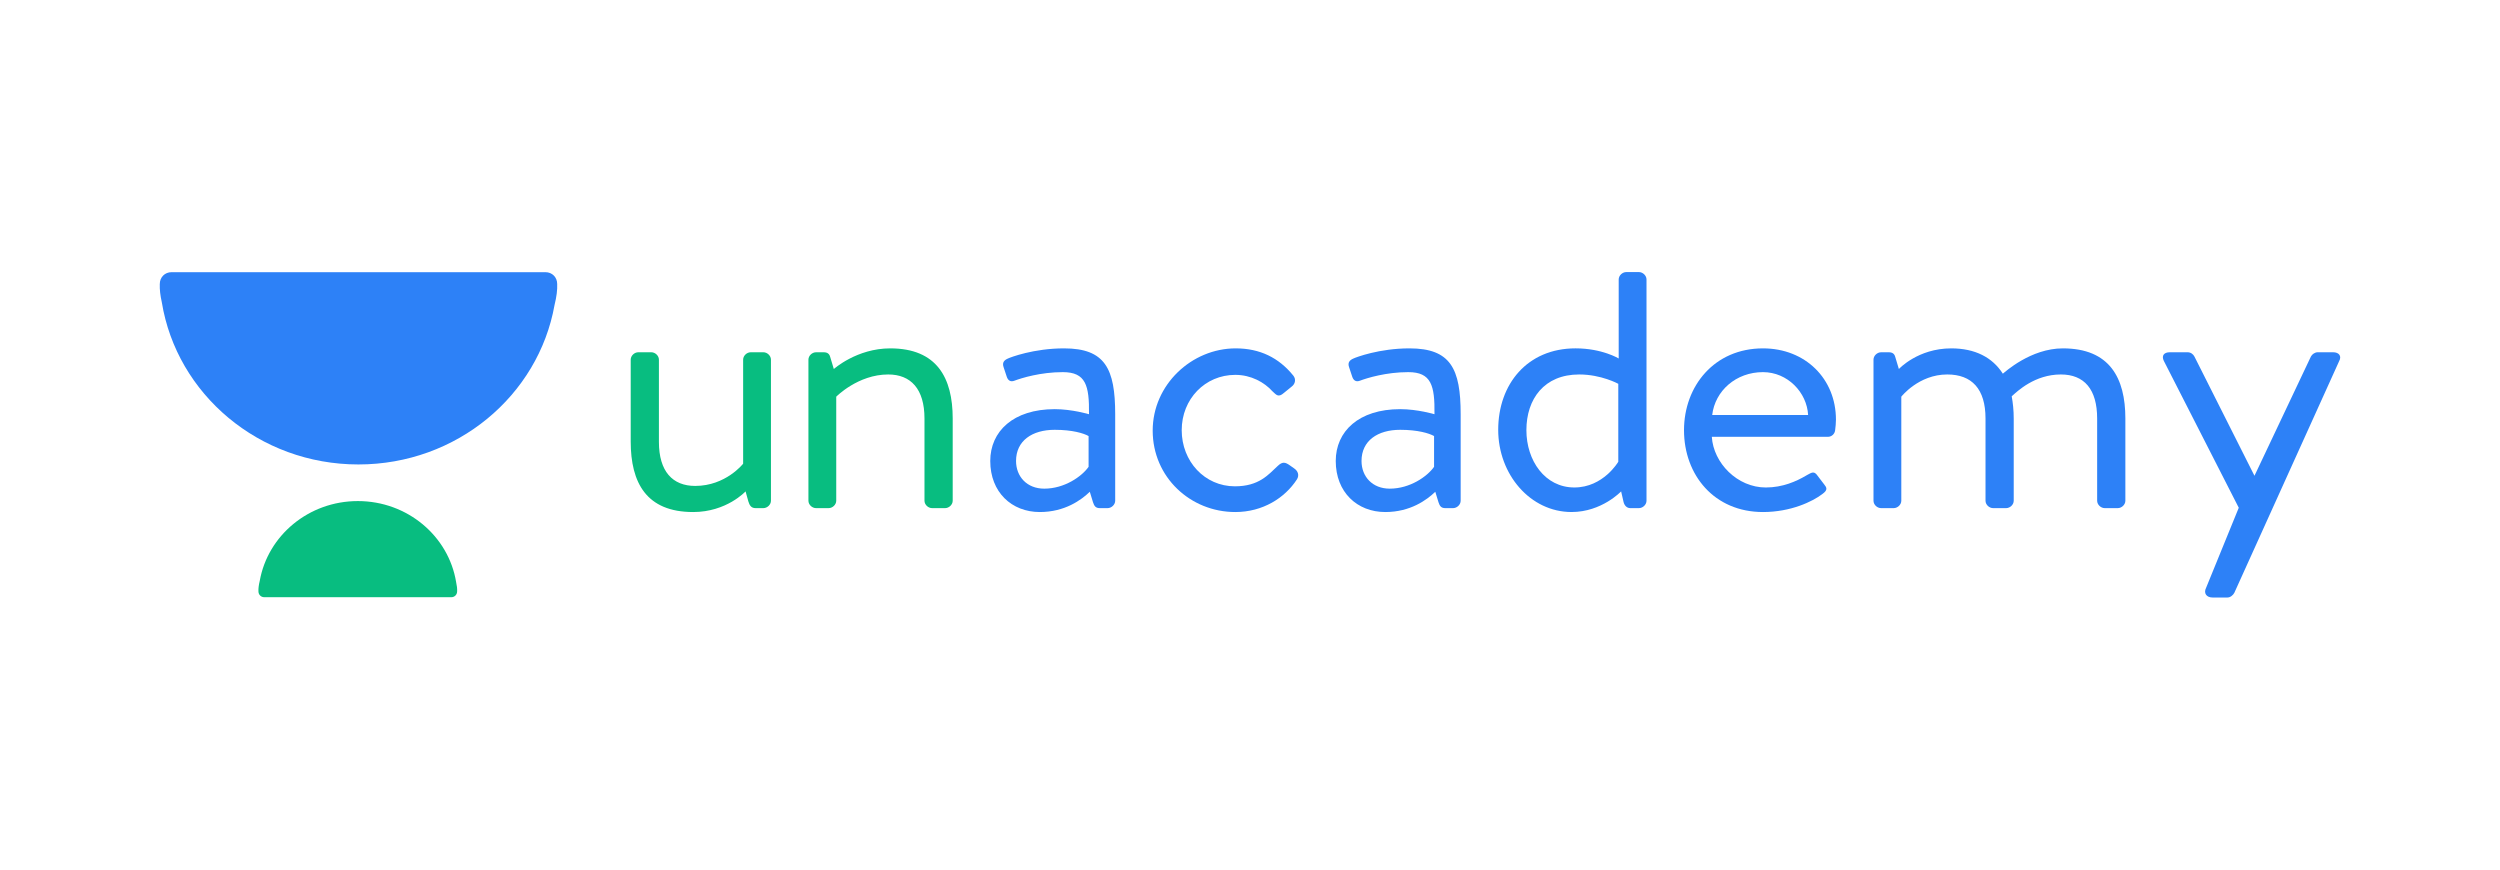 <svg width="184" height="64" viewBox="0 0 184 64" fill="none" xmlns="http://www.w3.org/2000/svg">
<path d="M46.42 32.494C46.42 35.535 47.577 37.686 51.017 37.686C53.479 37.686 54.873 36.166 54.873 36.166L55.081 36.911C55.17 37.198 55.288 37.399 55.615 37.399H56.178C56.475 37.399 56.742 37.141 56.742 36.854V26.471C56.742 26.184 56.475 25.926 56.178 25.926H55.259C54.962 25.926 54.695 26.184 54.695 26.471V34.129C54.695 34.129 53.42 35.764 51.166 35.764C49.505 35.764 48.496 34.703 48.496 32.523V26.471C48.496 26.184 48.229 25.926 47.933 25.926H46.983C46.687 25.926 46.42 26.184 46.42 26.471V32.494Z" fill="#08BD80"/>
<path fill-rule="evenodd" clip-rule="evenodd" d="M77.629 30.114C74.573 30.114 72.883 31.749 72.883 33.929C72.883 36.223 74.455 37.686 76.531 37.686C78.37 37.686 79.586 36.797 80.209 36.194L80.446 36.969C80.535 37.227 80.624 37.399 80.951 37.399H81.514C81.811 37.399 82.078 37.141 82.078 36.854V30.487C82.078 27.131 81.336 25.64 78.311 25.64C76.086 25.64 74.366 26.299 74.188 26.385C73.921 26.5 73.743 26.672 73.862 27.016L74.099 27.733C74.188 27.991 74.366 28.135 74.662 28.02C75.196 27.819 76.591 27.389 78.222 27.389C79.912 27.389 80.179 28.364 80.15 30.487C80.15 30.487 78.904 30.114 77.629 30.114ZM76.857 35.965C75.582 35.965 74.781 35.076 74.781 33.928C74.781 32.437 75.967 31.634 77.628 31.634C78.933 31.634 79.764 31.892 80.12 32.093V34.359C79.615 35.076 78.34 35.965 76.857 35.965Z" fill="#2D81F7"/>
<path d="M84.838 31.692C84.838 35.133 87.626 37.686 90.918 37.686C92.935 37.686 94.567 36.653 95.457 35.277C95.635 34.99 95.545 34.674 95.249 34.474L94.923 34.244C94.596 34.015 94.389 33.957 94.033 34.301C93.351 34.932 92.668 35.793 90.889 35.793C88.664 35.793 86.974 33.957 86.974 31.663C86.974 29.368 88.694 27.59 90.918 27.59C92.075 27.59 93.054 28.135 93.647 28.795C93.914 29.024 94.062 29.311 94.507 28.909L95.071 28.45C95.338 28.25 95.397 27.905 95.189 27.647C94.122 26.328 92.728 25.64 90.948 25.64C87.715 25.64 84.838 28.307 84.838 31.692Z" fill="#2D81F7"/>
<path fill-rule="evenodd" clip-rule="evenodd" d="M103.056 30.114C100.001 30.114 98.311 31.749 98.311 33.929C98.311 36.223 99.883 37.686 101.959 37.686C103.798 37.686 105.014 36.797 105.637 36.194L105.874 36.969C105.963 37.227 106.052 37.399 106.378 37.399H106.942C107.239 37.399 107.505 37.141 107.505 36.854V30.487C107.505 27.131 106.764 25.64 103.738 25.64C101.514 25.64 99.794 26.299 99.616 26.385C99.349 26.5 99.171 26.672 99.289 27.016L99.527 27.733C99.616 27.991 99.794 28.135 100.09 28.02C100.624 27.819 102.018 27.389 103.65 27.389C105.34 27.389 105.607 28.364 105.578 30.487C105.578 30.487 104.332 30.114 103.056 30.114ZM102.284 35.965C101.008 35.965 100.208 35.076 100.208 33.928C100.208 32.437 101.394 31.634 103.055 31.634C104.36 31.634 105.191 31.892 105.547 32.093V34.359C105.042 35.076 103.767 35.965 102.284 35.965Z" fill="#2D81F7"/>
<path fill-rule="evenodd" clip-rule="evenodd" d="M115.962 25.639C112.403 25.639 110.268 28.278 110.268 31.634C110.268 34.932 112.641 37.685 115.666 37.685C117.89 37.685 119.315 36.165 119.315 36.165L119.492 36.94C119.551 37.198 119.73 37.399 119.996 37.399H120.619C120.916 37.399 121.183 37.141 121.183 36.854V20.569C121.183 20.282 120.916 20.024 120.619 20.024H119.7C119.403 20.024 119.136 20.282 119.136 20.569V26.385C119.136 26.385 117.92 25.639 115.962 25.639ZM115.872 35.878C113.708 35.878 112.343 33.899 112.343 31.662C112.343 29.368 113.648 27.561 116.229 27.561C117.86 27.561 119.106 28.249 119.106 28.249V33.985C119.106 33.985 118.008 35.878 115.872 35.878Z" fill="#2D81F7"/>
<path fill-rule="evenodd" clip-rule="evenodd" d="M129.757 25.64C126.168 25.64 123.943 28.422 123.943 31.663C123.943 34.961 126.168 37.686 129.757 37.686C131.804 37.686 133.406 36.911 134.117 36.367C134.562 36.051 134.444 35.879 134.236 35.621C134.147 35.506 134.065 35.398 133.983 35.291C133.903 35.184 133.821 35.076 133.732 34.961C133.515 34.673 133.348 34.767 133.005 34.96C132.972 34.979 132.938 34.998 132.902 35.019C132.219 35.42 131.211 35.879 129.964 35.879C127.859 35.879 126.109 34.072 125.99 32.15H134.532C134.8 32.15 135.036 31.95 135.066 31.663C135.096 31.462 135.126 31.089 135.126 30.888C135.126 27.877 132.872 25.64 129.757 25.64ZM133.077 30.544H126.018C126.226 28.766 127.769 27.389 129.756 27.389C131.565 27.389 132.988 28.881 133.077 30.544Z" fill="#2D81F7"/>
<path d="M137.889 36.854C137.889 37.141 138.155 37.399 138.453 37.399H139.372C139.668 37.399 139.936 37.141 139.936 36.854V29.196C139.936 29.196 141.21 27.561 143.317 27.561C145.125 27.561 146.134 28.622 146.134 30.802V36.854C146.134 37.141 146.401 37.399 146.698 37.399H147.647C147.944 37.399 148.21 37.141 148.21 36.854V30.802C148.21 30.2 148.151 29.655 148.062 29.168C148.478 28.795 149.753 27.561 151.681 27.561C153.401 27.561 154.35 28.651 154.35 30.802V36.854C154.35 37.141 154.617 37.399 154.914 37.399H155.863C156.159 37.399 156.427 37.141 156.427 36.854V30.802C156.427 27.819 155.27 25.64 151.829 25.64C149.457 25.64 147.558 27.389 147.41 27.504C146.638 26.299 145.363 25.64 143.613 25.64C141.151 25.64 139.757 27.16 139.757 27.16L139.49 26.271C139.431 26.041 139.283 25.927 139.015 25.927H138.453C138.155 25.927 137.889 26.185 137.889 26.471V36.854Z" fill="#2D81F7"/>
<path d="M164.773 37.37L162.37 43.26C162.163 43.661 162.4 43.977 162.844 43.977H163.942C164.15 43.977 164.357 43.804 164.446 43.632L172.158 26.586C172.366 26.213 172.158 25.926 171.713 25.926H170.586C170.378 25.926 170.171 26.07 170.082 26.242L165.929 35.018L161.51 26.242C161.421 26.07 161.243 25.926 161.005 25.926H159.701C159.256 25.926 159.078 26.184 159.256 26.557L164.773 37.37Z" fill="#2D81F7"/>
<path d="M59.5 36.854C59.5 37.141 59.767 37.399 60.064 37.399H60.983C61.28 37.399 61.547 37.141 61.547 36.854V29.196C61.547 29.196 63.148 27.561 65.373 27.561C67.034 27.561 68.042 28.622 68.042 30.802V36.854C68.042 37.141 68.309 37.399 68.606 37.399H69.555C69.852 37.399 70.119 37.141 70.119 36.854V30.802C70.119 27.819 68.962 25.64 65.521 25.64C63.059 25.64 61.369 27.16 61.369 27.16L61.102 26.271C61.042 26.041 60.894 25.927 60.627 25.927H60.064C59.767 25.927 59.5 26.185 59.5 26.471V36.854Z" fill="#08BD80"/>
<path d="M11.91 22.251C13.012 29.012 19.07 34.184 26.379 34.184C33.614 34.184 39.623 29.117 40.813 22.455C40.966 21.83 41.029 21.331 41.009 20.903C41.009 20.412 40.646 20.032 40.142 20.032H39.324H13.571H12.629C12.125 20.032 11.762 20.412 11.761 20.901C11.76 20.901 11.759 20.901 11.758 20.901C11.758 20.912 11.759 20.923 11.76 20.934C11.747 21.307 11.795 21.734 11.91 22.251Z" fill="#2D81F7"/>
<path d="M33.571 42.846C33.02 39.465 29.991 36.879 26.337 36.879C22.719 36.879 19.714 39.413 19.119 42.744C19.043 43.056 19.012 43.306 19.021 43.52C19.021 43.765 19.203 43.955 19.455 43.955H19.864H32.74H33.212C33.463 43.955 33.645 43.765 33.645 43.52C33.646 43.52 33.647 43.52 33.647 43.52C33.647 43.515 33.646 43.51 33.646 43.504C33.653 43.318 33.628 43.104 33.571 42.846Z" fill="#08BD80"/>
</svg>
